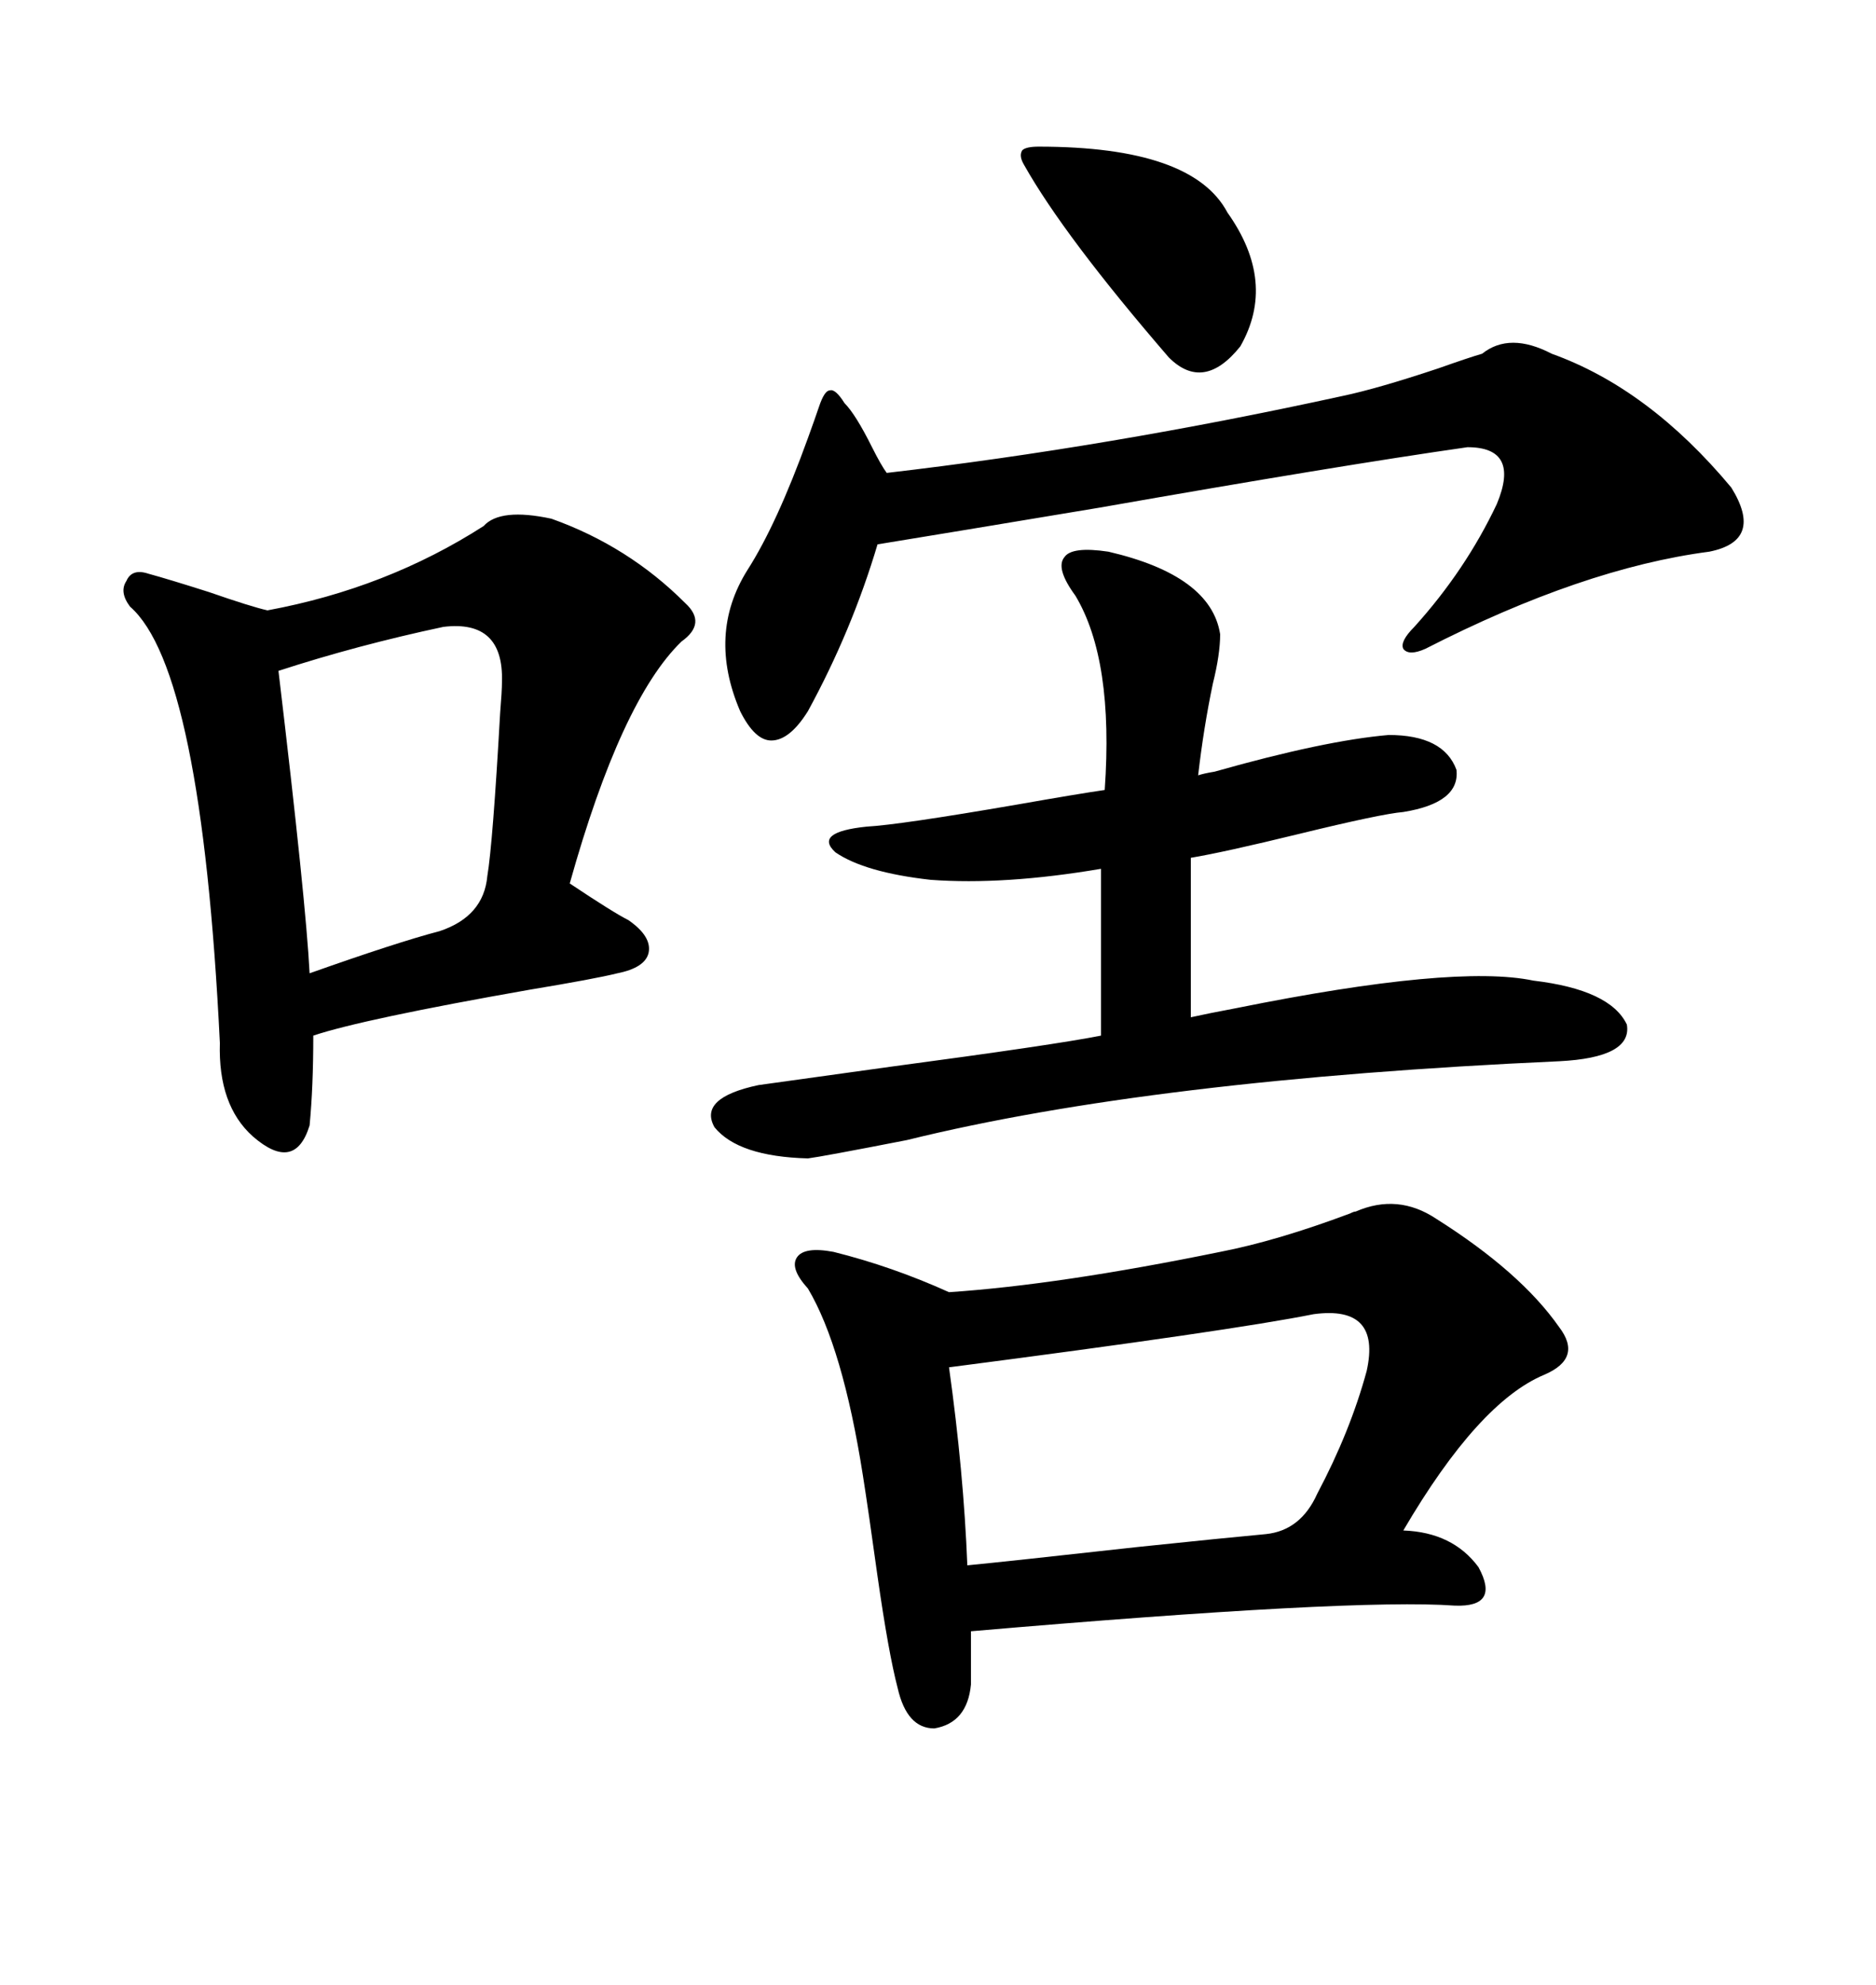 <svg xmlns="http://www.w3.org/2000/svg" xmlns:xlink="http://www.w3.org/1999/xlink" width="300" height="317.285"><path d="M229.69 194.82L229.69 194.82Q243.16 203.32 249.32 212.11L249.32 212.11Q253.13 217.09 246.97 219.73L246.97 219.73Q236.43 224.12 224.41 244.63L224.41 244.63Q232.32 244.92 236.43 250.49L236.43 250.49Q239.94 256.93 232.62 256.64L232.62 256.64Q216.50 255.47 155.27 260.74L155.27 260.74L155.27 269.24Q154.69 275.39 149.41 276.27L149.41 276.27Q145.02 276.27 143.55 269.82L143.55 269.82Q142.09 264.26 140.33 251.95L140.33 251.95Q138.87 241.41 137.99 235.84L137.99 235.84Q134.77 215.33 129.20 205.96L129.20 205.96Q126.27 202.73 127.44 200.98L127.44 200.98Q128.61 199.22 133.30 200.10L133.30 200.10Q142.68 202.44 151.76 206.54L151.76 206.54Q169.34 205.37 195.12 200.10L195.12 200.10Q204.20 198.34 215.92 193.95L215.92 193.95Q216.50 193.65 216.80 193.65L216.80 193.65Q223.54 190.72 229.69 194.82ZM88.18 82.91L88.18 82.91Q100.49 87.30 109.57 96.39L109.57 96.39Q113.09 99.61 108.98 102.54L108.98 102.54Q99.32 111.91 91.11 141.21L91.11 141.21Q98.14 145.90 100.49 147.07L100.49 147.07Q104.30 149.71 103.71 152.34L103.71 152.34Q103.13 154.69 98.73 155.57L98.73 155.57Q95.21 156.45 84.67 158.20L84.67 158.20Q58.01 162.89 50.10 165.53L50.10 165.53Q50.10 173.73 49.51 179.88L49.51 179.88Q47.17 187.50 40.43 181.64L40.43 181.64Q34.86 176.66 35.16 166.70L35.16 166.70Q32.23 106.93 20.80 96.97L20.80 96.97Q19.04 94.63 20.21 92.87L20.21 92.87Q21.09 90.82 23.73 91.70L23.73 91.70Q26.95 92.58 33.40 94.63L33.40 94.63Q40.14 96.97 42.77 97.56L42.77 97.56Q61.82 94.04 77.34 84.08L77.34 84.08Q79.98 81.15 88.18 82.91ZM177.25 88.18L177.25 88.18Q193.65 91.99 195.12 101.37L195.12 101.37Q195.12 104.59 193.95 109.28L193.95 109.28Q192.48 116.31 191.60 123.93L191.60 123.93Q192.48 123.63 194.24 123.34L194.24 123.34Q211.82 118.36 222.07 117.48L222.07 117.48Q230.86 117.48 232.91 123.05L232.91 123.05Q233.50 128.32 224.41 129.79L224.41 129.79Q220.90 130.08 207.71 133.30L207.71 133.30Q195.70 136.23 190.43 137.11L190.43 137.11L190.43 162.60Q193.07 162.01 197.75 161.13L197.75 161.13Q232.62 154.10 245.21 156.74L245.21 156.74Q257.52 158.20 260.16 163.77L260.16 163.77Q261.04 169.04 249.32 169.63L249.32 169.63Q184.28 172.56 145.02 182.23L145.02 182.23Q131.54 184.86 129.20 185.16L129.20 185.16Q118.07 184.86 114.26 180.18L114.26 180.18Q111.62 175.49 121.29 173.44L121.29 173.44Q127.73 172.56 142.38 170.51L142.38 170.51Q168.75 166.99 176.07 165.53L176.07 165.53L176.07 138.87Q160.55 141.50 148.83 140.63L148.83 140.63Q138.28 139.45 133.59 136.23L133.59 136.23Q130.08 133.01 138.57 132.13L138.57 132.13Q143.85 131.84 162.60 128.61L162.60 128.61Q172.56 126.86 176.66 126.27L176.66 126.27Q178.13 105.47 171.97 95.21L171.97 95.21Q168.75 90.82 170.21 89.06L170.21 89.06Q171.39 87.30 177.25 88.18ZM237.01 56.54L237.01 56.54Q241.41 53.03 248.14 56.54L248.14 56.54Q263.67 62.11 276.86 77.93L276.86 77.93Q282.13 86.43 273.34 88.18L273.34 88.18Q253.13 90.82 227.93 103.71L227.93 103.71Q225.29 104.88 224.41 103.71L224.41 103.71Q223.83 102.54 226.17 100.20L226.17 100.20Q234.38 91.11 239.36 80.57L239.36 80.57Q243.16 71.48 234.67 71.48L234.67 71.48Q214.16 74.41 175.78 81.15L175.78 81.15Q151.17 85.25 140.33 87.01L140.33 87.01Q136.23 100.78 129.20 113.67L129.20 113.67Q126.27 118.36 123.34 118.36L123.34 118.36Q120.70 118.36 118.36 113.67L118.36 113.67Q113.09 101.37 119.53 91.11L119.53 91.11Q124.22 83.79 129.20 70.02L129.20 70.02Q130.37 66.80 130.96 65.04L130.96 65.04Q131.84 62.40 132.71 62.40L132.71 62.40Q133.59 62.11 135.06 64.45L135.06 64.45Q136.82 66.21 139.45 71.48L139.45 71.48Q140.92 74.41 141.80 75.59L141.80 75.59Q177.25 71.48 214.75 63.28L214.75 63.28Q220.31 62.11 229.98 58.89L229.98 58.89Q234.96 57.13 237.01 56.54ZM210.06 210.06L210.06 210.06Q196.88 212.70 151.76 218.55L151.76 218.55Q154.10 235.25 154.69 250.20L154.69 250.20Q160.84 249.61 181.93 247.27L181.93 247.27Q196.00 245.80 202.44 245.21L202.44 245.21Q208.01 244.63 210.64 238.77L210.64 238.77Q215.92 228.81 218.55 219.14L218.55 219.14Q220.90 208.59 210.06 210.06ZM70.90 100.20L70.90 100.20Q57.13 103.13 44.53 107.23L44.53 107.23Q48.93 144.14 49.51 155.57L49.51 155.57Q63.57 150.59 70.31 148.83L70.31 148.83Q77.34 146.48 77.93 140.04L77.93 140.04Q78.81 134.77 79.98 113.96L79.98 113.96Q80.27 110.45 80.27 108.98L80.27 108.98Q80.57 99.02 70.90 100.20ZM166.11 23.44L166.11 23.44Q190.72 23.44 196.29 33.98L196.29 33.98Q204.20 45.12 198.34 55.37L198.34 55.37Q192.48 62.70 186.91 57.13L186.91 57.13Q170.21 37.79 163.77 26.37L163.77 26.37Q162.89 24.90 163.48 24.02L163.48 24.02Q164.06 23.44 166.11 23.44Z"/></svg>
